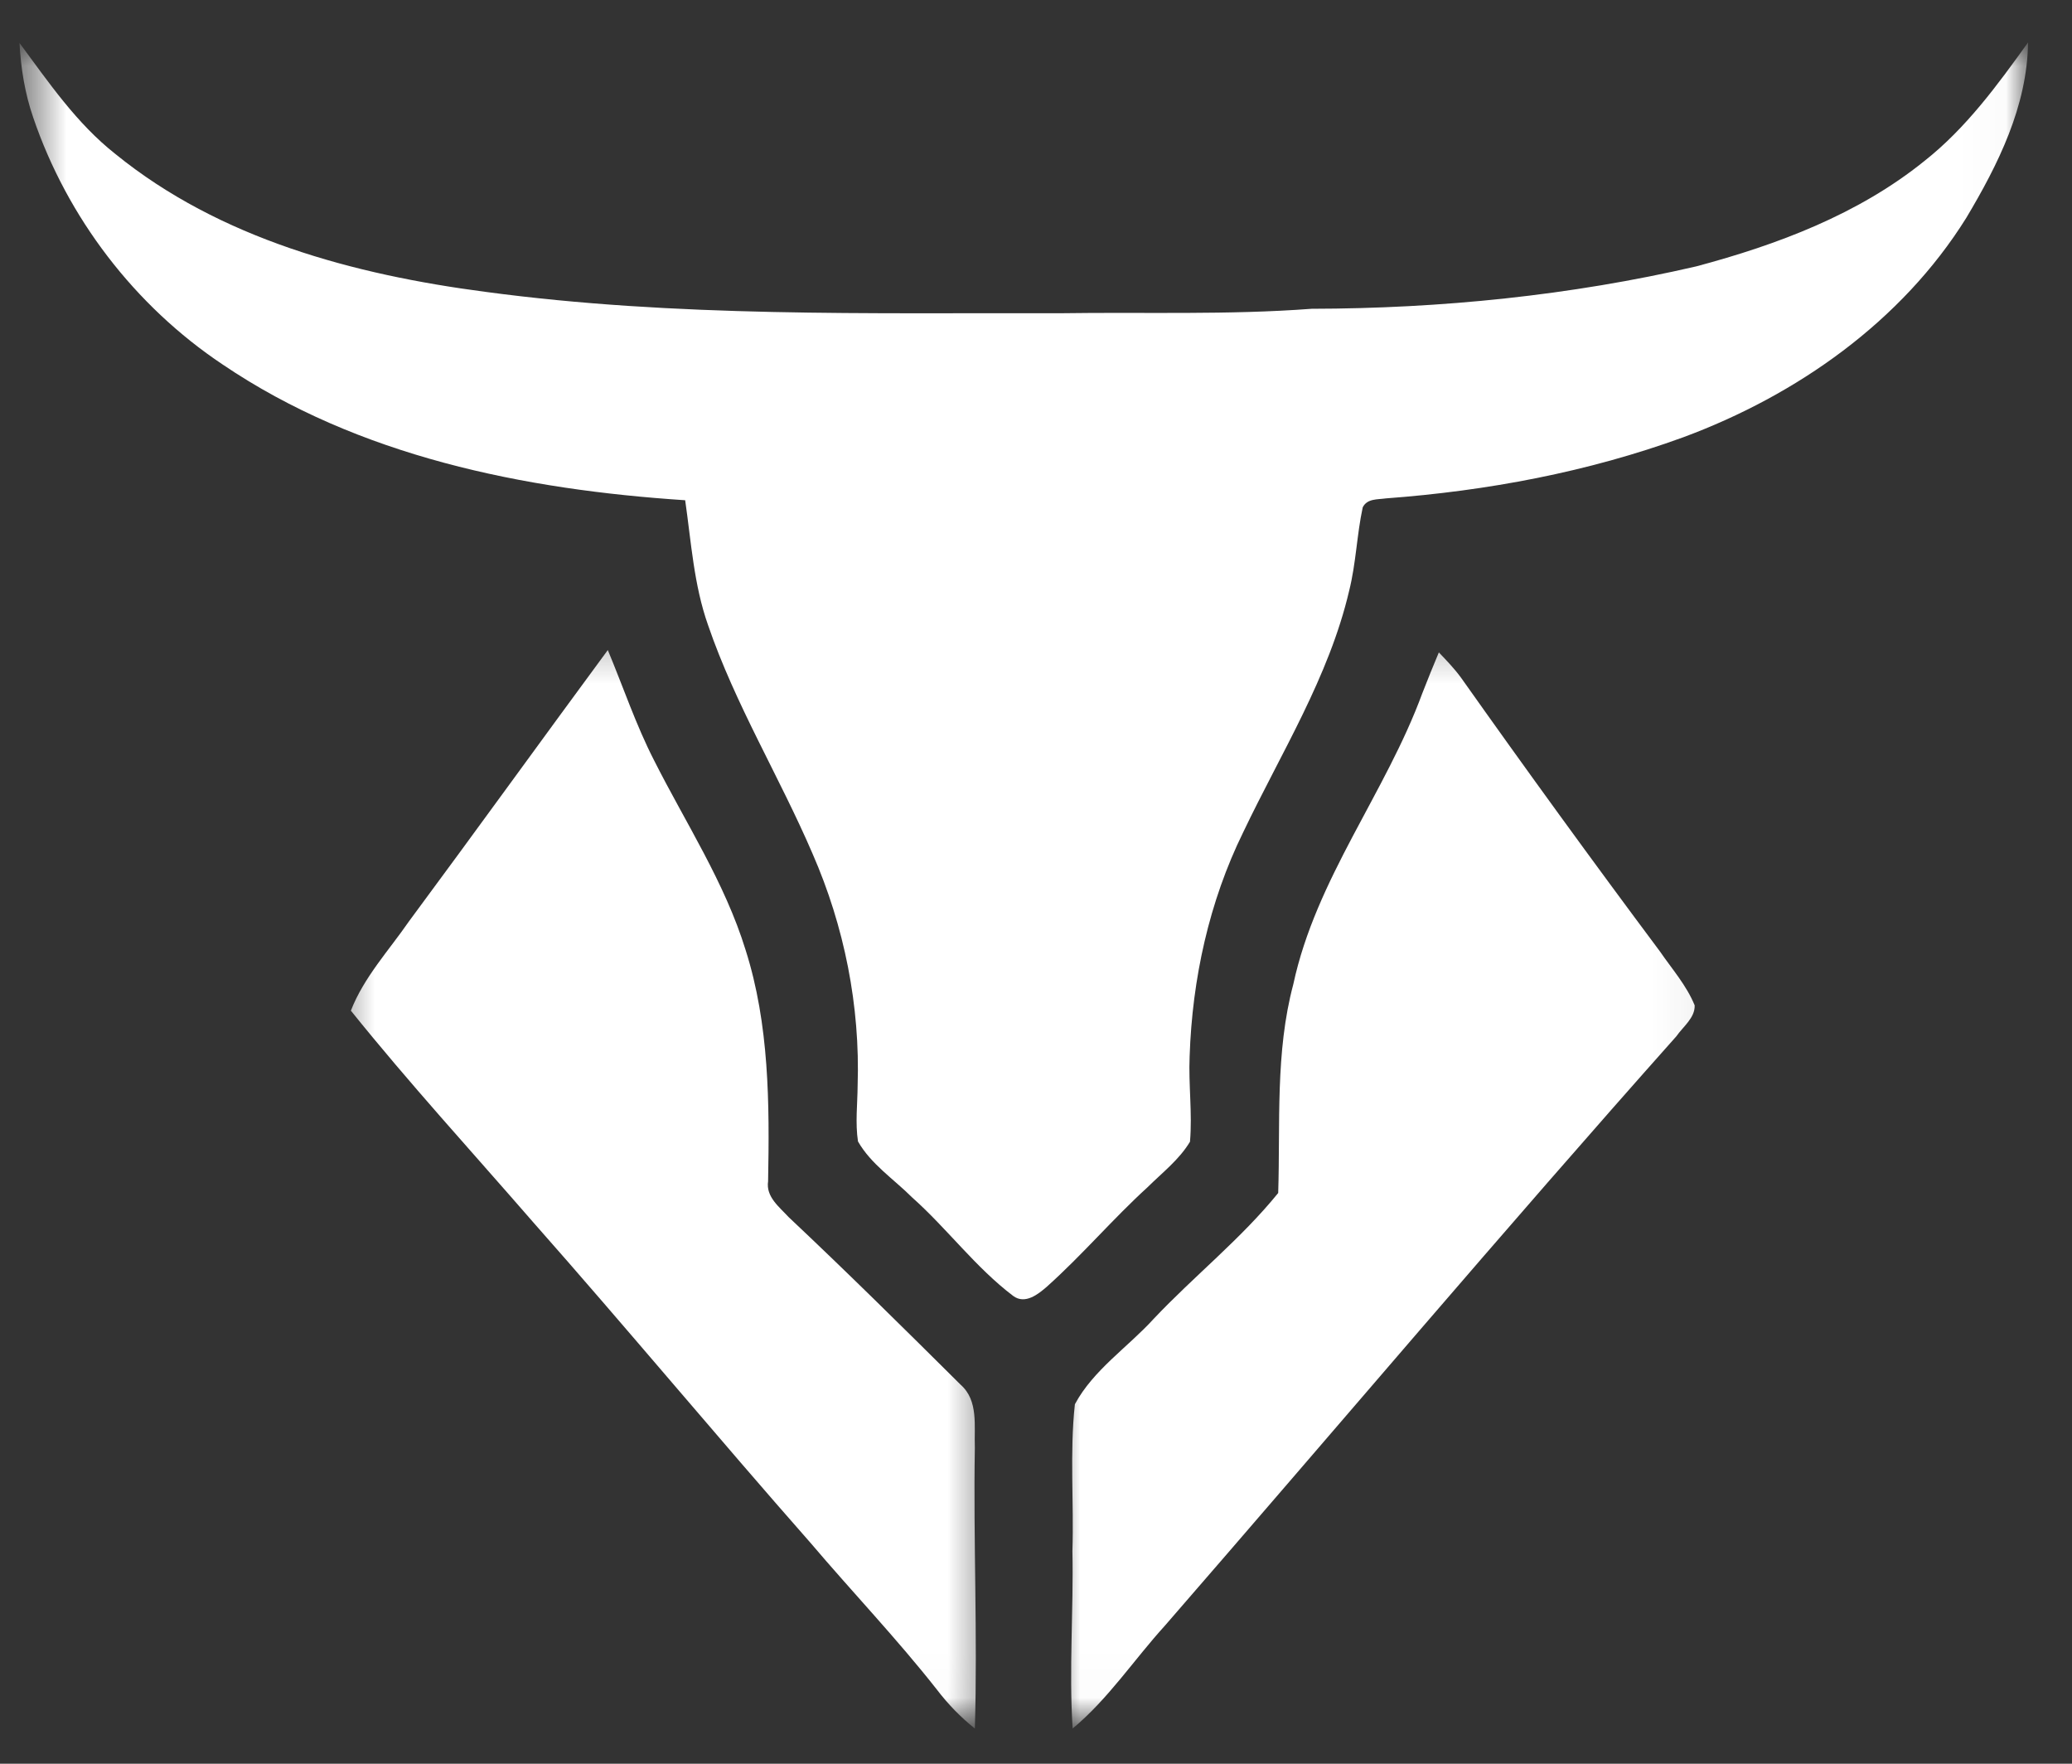 <svg width="47" height="40" viewBox="0 0 47 40" fill="none" xmlns="http://www.w3.org/2000/svg">
<rect x="0" y="0" width="47" height="40" fill="#333333" stroke="none"/>
<mask id="mask0_577_771" style="mask-type:luminance" maskUnits="userSpaceOnUse" x="0" y="0" width="47" height="40">
<path d="M46.804 0H0.196V40H46.804V0Z" fill="white"/>
</mask>
<g mask="url(#mask0_577_771)">
<mask id="mask1_577_771" style="mask-type:luminance" maskUnits="userSpaceOnUse" x="0" y="0" width="46" height="30">
<path d="M0.445 0.949H45.98V30H0.445V0.949Z" fill="white"/>
</mask>
<g mask="url(#mask1_577_771)">
<path d="M0.442 0.974C1.103 1.867 1.737 2.799 2.618 3.493C4.984 5.416 8.028 6.228 11.003 6.618C15.33 7.201 19.705 7.093 24.058 7.104C25.958 7.076 27.858 7.146 29.753 7.003C32.685 6.998 35.623 6.702 38.478 6.041C40.319 5.55 42.155 4.86 43.651 3.652C44.596 2.907 45.308 1.931 46.003 0.963C45.986 2.405 45.325 3.73 44.602 4.941C43.134 7.294 40.757 8.962 38.185 9.916C36.02 10.706 33.731 11.133 31.438 11.303C31.248 11.331 31.011 11.303 30.911 11.507C30.777 12.129 30.76 12.773 30.604 13.396C30.146 15.354 29.058 17.076 28.201 18.873C27.426 20.449 27.044 22.201 26.985 23.954C26.957 24.601 27.049 25.248 26.993 25.893C26.75 26.3 26.363 26.596 26.031 26.925C25.241 27.645 24.549 28.463 23.751 29.177C23.55 29.353 23.252 29.59 22.984 29.392C22.127 28.744 21.488 27.866 20.687 27.154C20.274 26.741 19.758 26.404 19.462 25.887C19.398 25.466 19.451 25.039 19.454 24.618C19.513 22.815 19.153 21.01 18.43 19.358C17.68 17.614 16.678 15.979 16.061 14.177C15.738 13.264 15.679 12.293 15.542 11.345C11.887 11.105 8.132 10.352 5.051 8.267C3.056 6.936 1.527 4.936 0.754 2.667C0.565 2.121 0.473 1.549 0.442 0.974Z" fill="white"/>
</g>
<mask id="mask2_577_771" style="mask-type:luminance" maskUnits="userSpaceOnUse" x="7" y="14" width="16" height="25">
<path d="M7.518 14.286H22.518V38.984H7.518V14.286Z" fill="white"/>
</mask>
<g mask="url(#mask2_577_771)">
<path d="M9.273 20.901C10.788 18.856 12.278 16.791 13.787 14.743C14.136 15.578 14.424 16.44 14.839 17.249C15.554 18.666 16.441 20.014 16.912 21.543C17.451 23.234 17.456 25.034 17.423 26.791C17.37 27.143 17.677 27.372 17.889 27.603C19.212 28.848 20.503 30.126 21.792 31.406C22.2 31.766 22.094 32.346 22.113 32.832C22.077 34.955 22.177 37.081 22.113 39.202C21.79 38.945 21.502 38.647 21.251 38.318C20.347 37.168 19.334 36.108 18.386 34.992C16.265 32.584 14.214 30.117 12.088 27.712C10.707 26.122 9.281 24.565 7.959 22.921C8.255 22.162 8.818 21.56 9.273 20.901Z" fill="white"/>
</g>
<mask id="mask3_577_771" style="mask-type:luminance" maskUnits="userSpaceOnUse" x="23" y="14" width="16" height="25">
<path d="M23.946 14.286H38.946V38.984H23.946V14.286Z" fill="white"/>
</mask>
<g mask="url(#mask3_577_771)">
<path d="M32.638 14.796C32.814 14.98 32.989 15.162 33.14 15.368C34.619 17.458 36.123 19.529 37.654 21.579C37.928 21.978 38.257 22.349 38.441 22.801C38.45 23.086 38.176 23.284 38.026 23.502C34.103 27.907 30.294 32.416 26.424 36.869C25.721 37.642 25.138 38.532 24.331 39.202C24.245 37.863 24.354 36.521 24.326 35.179C24.362 34.071 24.262 32.952 24.382 31.847C24.8 31.069 25.579 30.558 26.167 29.913C27.085 28.94 28.151 28.097 28.994 27.056C29.044 25.48 28.924 23.867 29.337 22.321C29.85 19.93 31.432 17.985 32.264 15.72C32.384 15.41 32.51 15.103 32.638 14.796Z" fill="white"/>
</g>
</g>
</svg>
